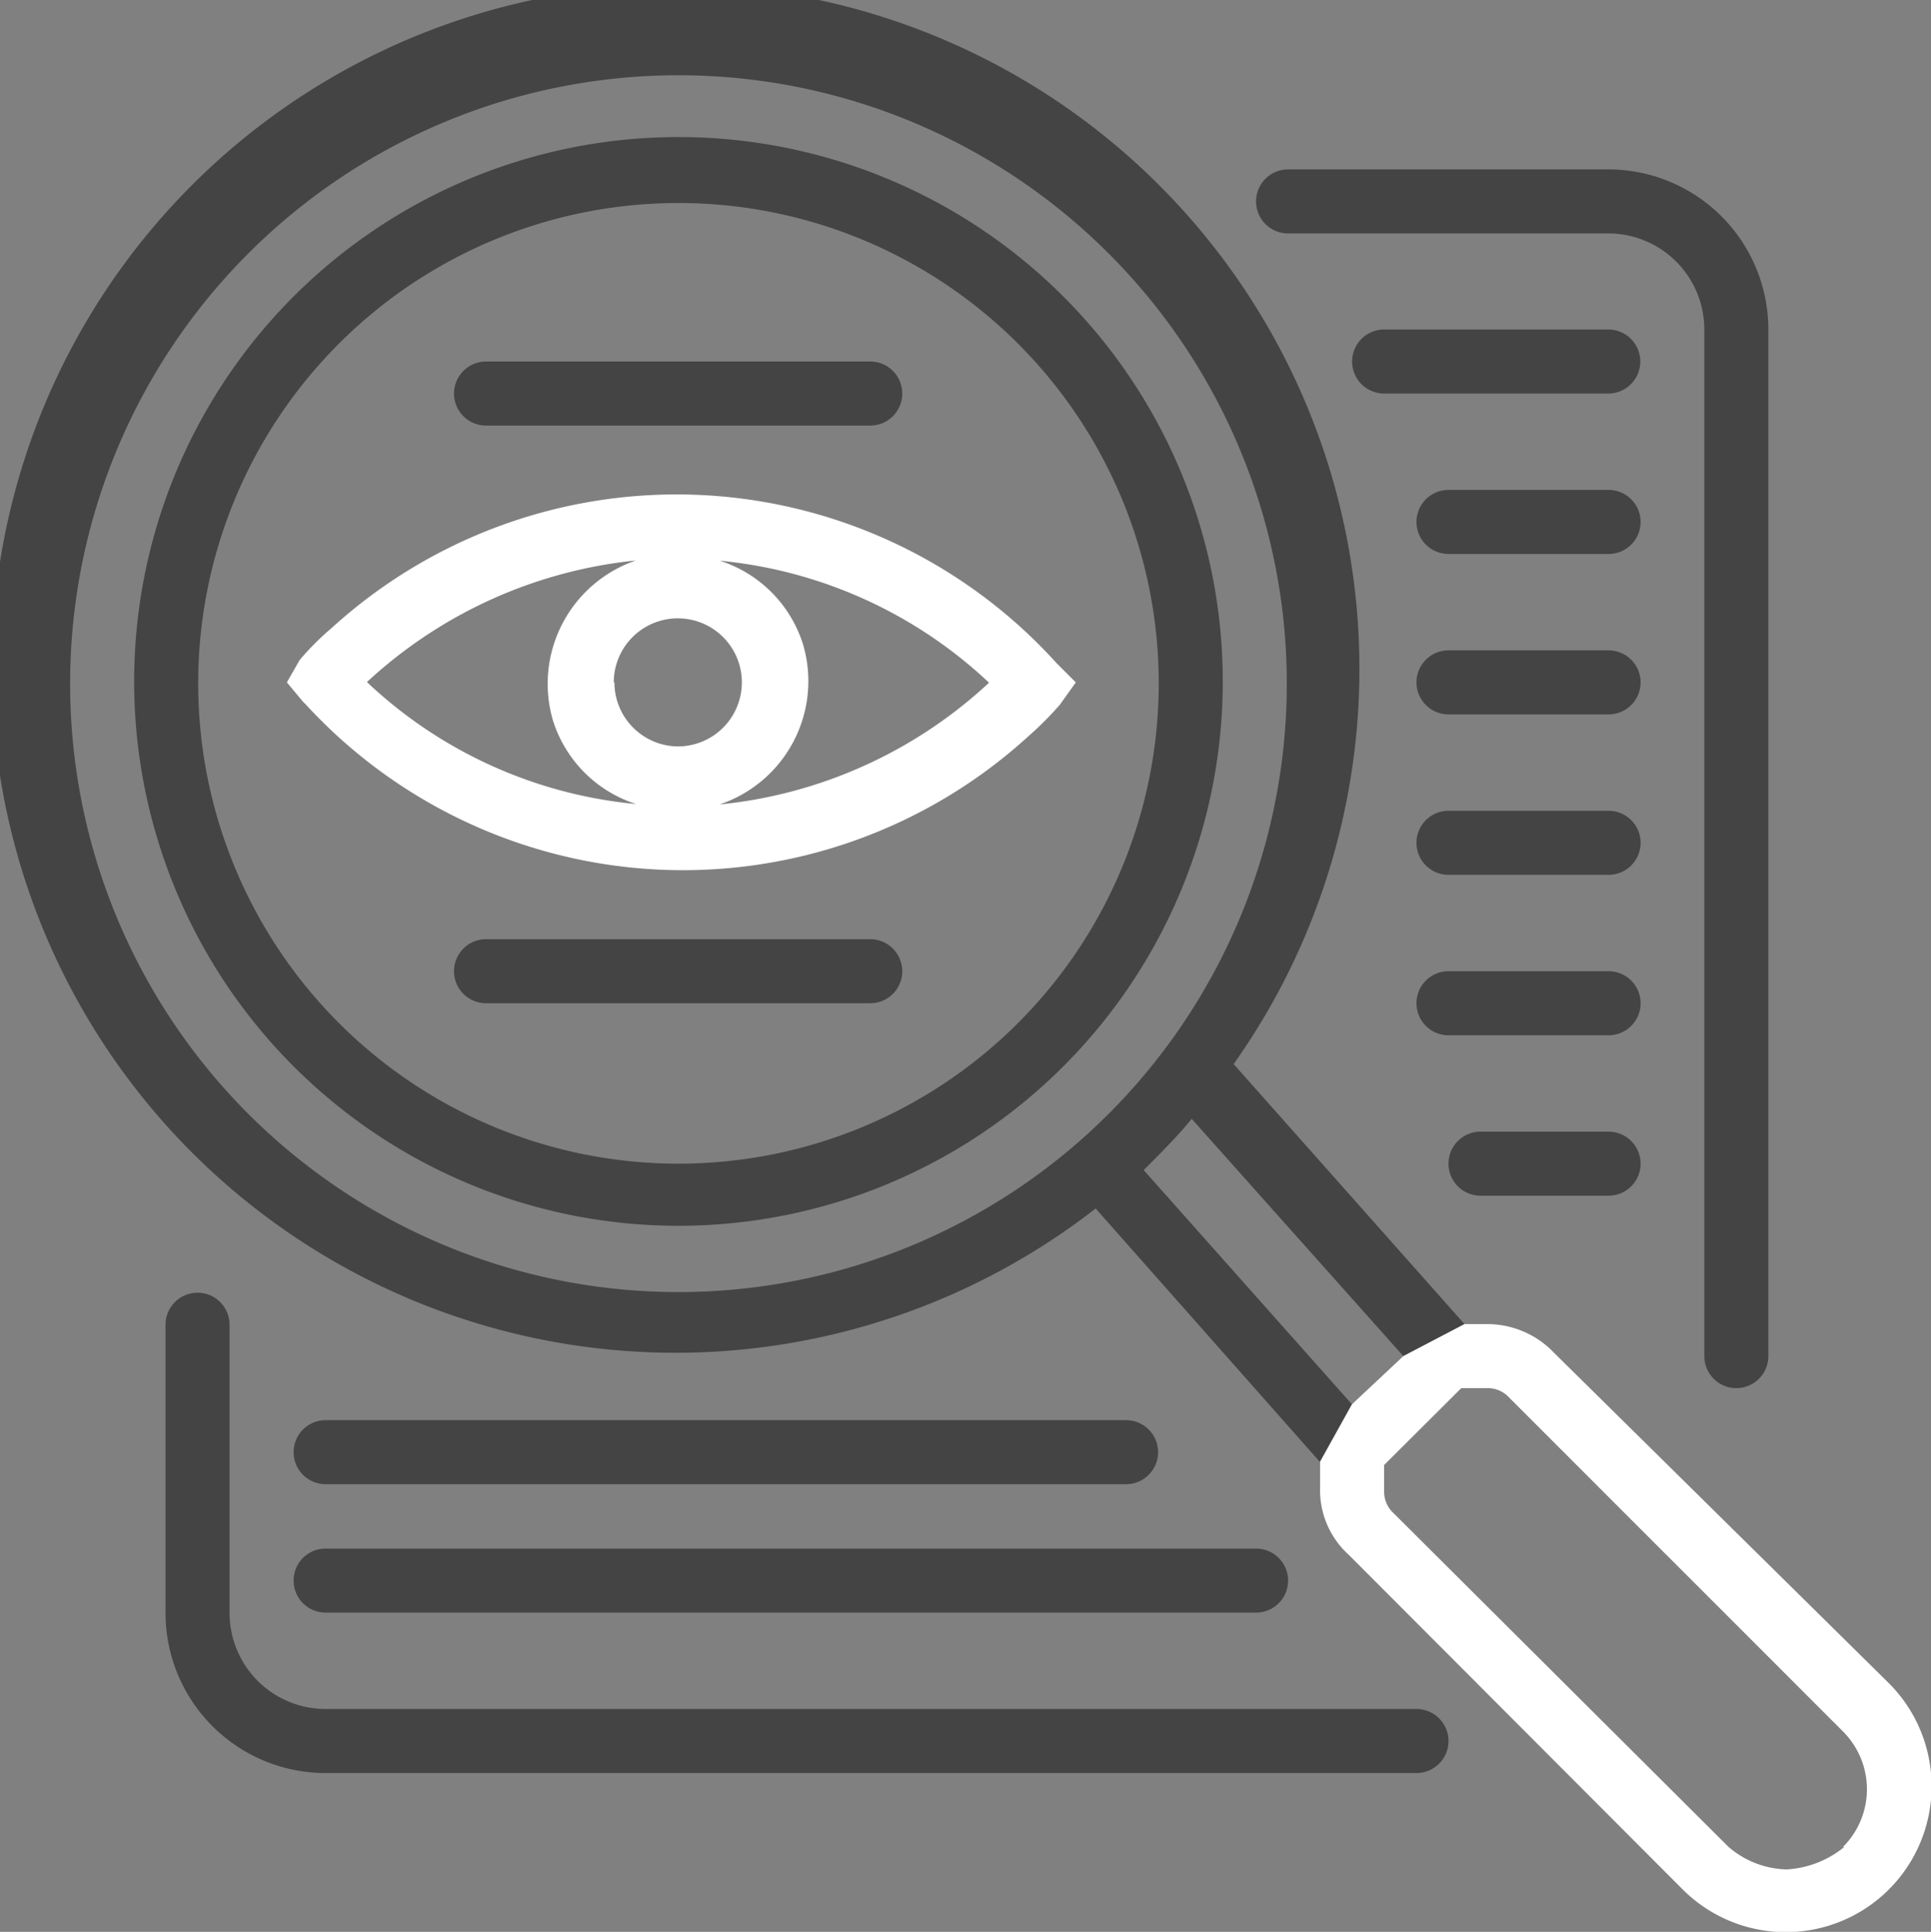 <?xml version="1.0" encoding="UTF-8"?> <svg xmlns="http://www.w3.org/2000/svg" viewBox="0 0 60.31 60.33"><rect x="0" y="0" width="60.31" height="60.33" fill="#808080" stroke="none"/><defs><style>.cls-1{fill:#fff;}.cls-2{fill:#444;}.cls-3{fill:none;}</style></defs><g id="Capa_2" data-name="Capa 2"><g id="wireframe04"><path class="cls-1" d="M33,20.71a16,16,0,0,0-22.64-1.1,8.63,8.63,0,0,0-1,1l-.4.7.5.6.1.1a16,16,0,0,0,22.54,1,10.51,10.51,0,0,0,1-1l.5-.7Zm-13.83.6a2,2,0,1,1,2,2A2,2,0,0,1,19.19,21.31Zm.7-3.81a4.07,4.07,0,0,0-2.6,5,4,4,0,0,0,2.6,2.61,14.17,14.17,0,0,1-8.41-3.81A14.51,14.51,0,0,1,19.89,17.5Zm2.61,7.62a4.06,4.06,0,0,0,2.6-5,4,4,0,0,0-2.6-2.61,14.23,14.23,0,0,1,8.41,3.81A14.45,14.45,0,0,1,22.5,25.12Z"></path><path class="cls-2" d="M21.19,4.28a17,17,0,1,0,17,17A17,17,0,0,0,21.19,4.28Zm0,32.06a15,15,0,1,1,15-15A15,15,0,0,1,21.19,36.34Z"></path><path class="cls-2" d="M43.23,10.29h7a1,1,0,0,1,1,1h0a1,1,0,0,1-1,1h-7a1,1,0,0,1-1-1h0A1,1,0,0,1,43.23,10.29Z"></path><path class="cls-2" d="M45.24,15.3h5a1,1,0,0,1,1,1h0a1,1,0,0,1-1,1h-5a1,1,0,0,1-1-1h0A1,1,0,0,1,45.24,15.3Z"></path><path class="cls-2" d="M45.24,20.31h5a1,1,0,0,1,1,1h0a1,1,0,0,1-1,1h-5a1,1,0,0,1-1-1h0A1,1,0,0,1,45.24,20.31Z"></path><path class="cls-2" d="M45.24,25.32h5a1,1,0,0,1,1,1h0a1,1,0,0,1-1,1h-5a1,1,0,0,1-1-1h0A1,1,0,0,1,45.24,25.32Z"></path><path class="cls-2" d="M45.24,30.33h5a1,1,0,0,1,1,1h0a1,1,0,0,1-1,1h-5a1,1,0,0,1-1-1h0A1,1,0,0,1,45.24,30.33Z"></path><path class="cls-2" d="M46.24,35.34h4a1,1,0,0,1,1,1h0a1,1,0,0,1-1,1h-4a1,1,0,0,1-1-1h0A1,1,0,0,1,46.24,35.34Z"></path><path class="cls-2" d="M10.17,44.35h25a1,1,0,0,1,1,1h0a1,1,0,0,1-1,1h-25a1,1,0,0,1-1-1h0A1,1,0,0,1,10.17,44.35Z"></path><path class="cls-2" d="M15.18,29.33h12a1,1,0,0,1,1,1h0a1,1,0,0,1-1,1h-12a1,1,0,0,1-1-1h0A1,1,0,0,1,15.18,29.33Z"></path><path class="cls-2" d="M15.18,11.29h12a1,1,0,0,1,1,1h0a1,1,0,0,1-1,1h-12a1,1,0,0,1-1-1h0A1,1,0,0,1,15.18,11.29Z"></path><path class="cls-3" d="M35.72,36.54l6.51,7.31,1.6-1.5-6.61-7.41C36.82,35.44,36.22,36,35.72,36.54Z"></path><path class="cls-3" d="M47.14,43.65a.91.91,0,0,0-.7-.3h-.8l-2.41,2.4v.81a.91.91,0,0,0,.3.7L54,57.68a2.88,2.88,0,0,0,1.81.7,3.12,3.12,0,0,0,1.8-.7,2.55,2.55,0,0,0,0-3.61Z"></path><circle class="cls-3" cx="21.19" cy="21.31" r="19.03" transform="translate(-6.54 9.73) rotate(-22.5)"></circle><path class="cls-2" d="M40.23,7.29h10a3,3,0,0,1,3,3V42.35a1,1,0,0,0,2,0V10.29a5,5,0,0,0-5-5h-10a1,1,0,0,0,0,2Z"></path><path class="cls-2" d="M44.24,53.37H10.17a3,3,0,0,1-3-3v-9a1,1,0,0,0-1-1h0a1,1,0,0,0-1,1v9a5,5,0,0,0,5,5H44.24a1,1,0,0,0,0-2Z"></path><path class="cls-2" d="M39.23,50.36a1,1,0,1,0,0-2H10.17a1,1,0,0,0,0,2Z"></path><path class="cls-2" d="M35.72,36.54c.5-.5,1.1-1.1,1.5-1.6l6.61,7.41,1.91-1-7.21-8.12a21.36,21.36,0,1,0-4.31,4.51l7,7.91,1-1.8ZM21.19,40.35a19,19,0,1,1,19-19A19,19,0,0,1,21.19,40.35Z"></path><path class="cls-1" d="M59,52.57,48.54,42.25a2.88,2.88,0,0,0-2.1-.9h-.7l-1.91,1-1.6,1.5-1,1.8v.81a2.72,2.72,0,0,0,.9,2.1L52.55,59A4.53,4.53,0,0,0,59,52.57Zm-1.4,5.11a3.12,3.12,0,0,1-1.8.7,2.88,2.88,0,0,1-1.81-.7L43.53,47.26a.91.91,0,0,1-.3-.7v-.81l2.41-2.4h.8a.91.91,0,0,1,.7.3L57.56,54.07A2.55,2.55,0,0,1,57.56,57.68Z"></path></g></g></svg> 